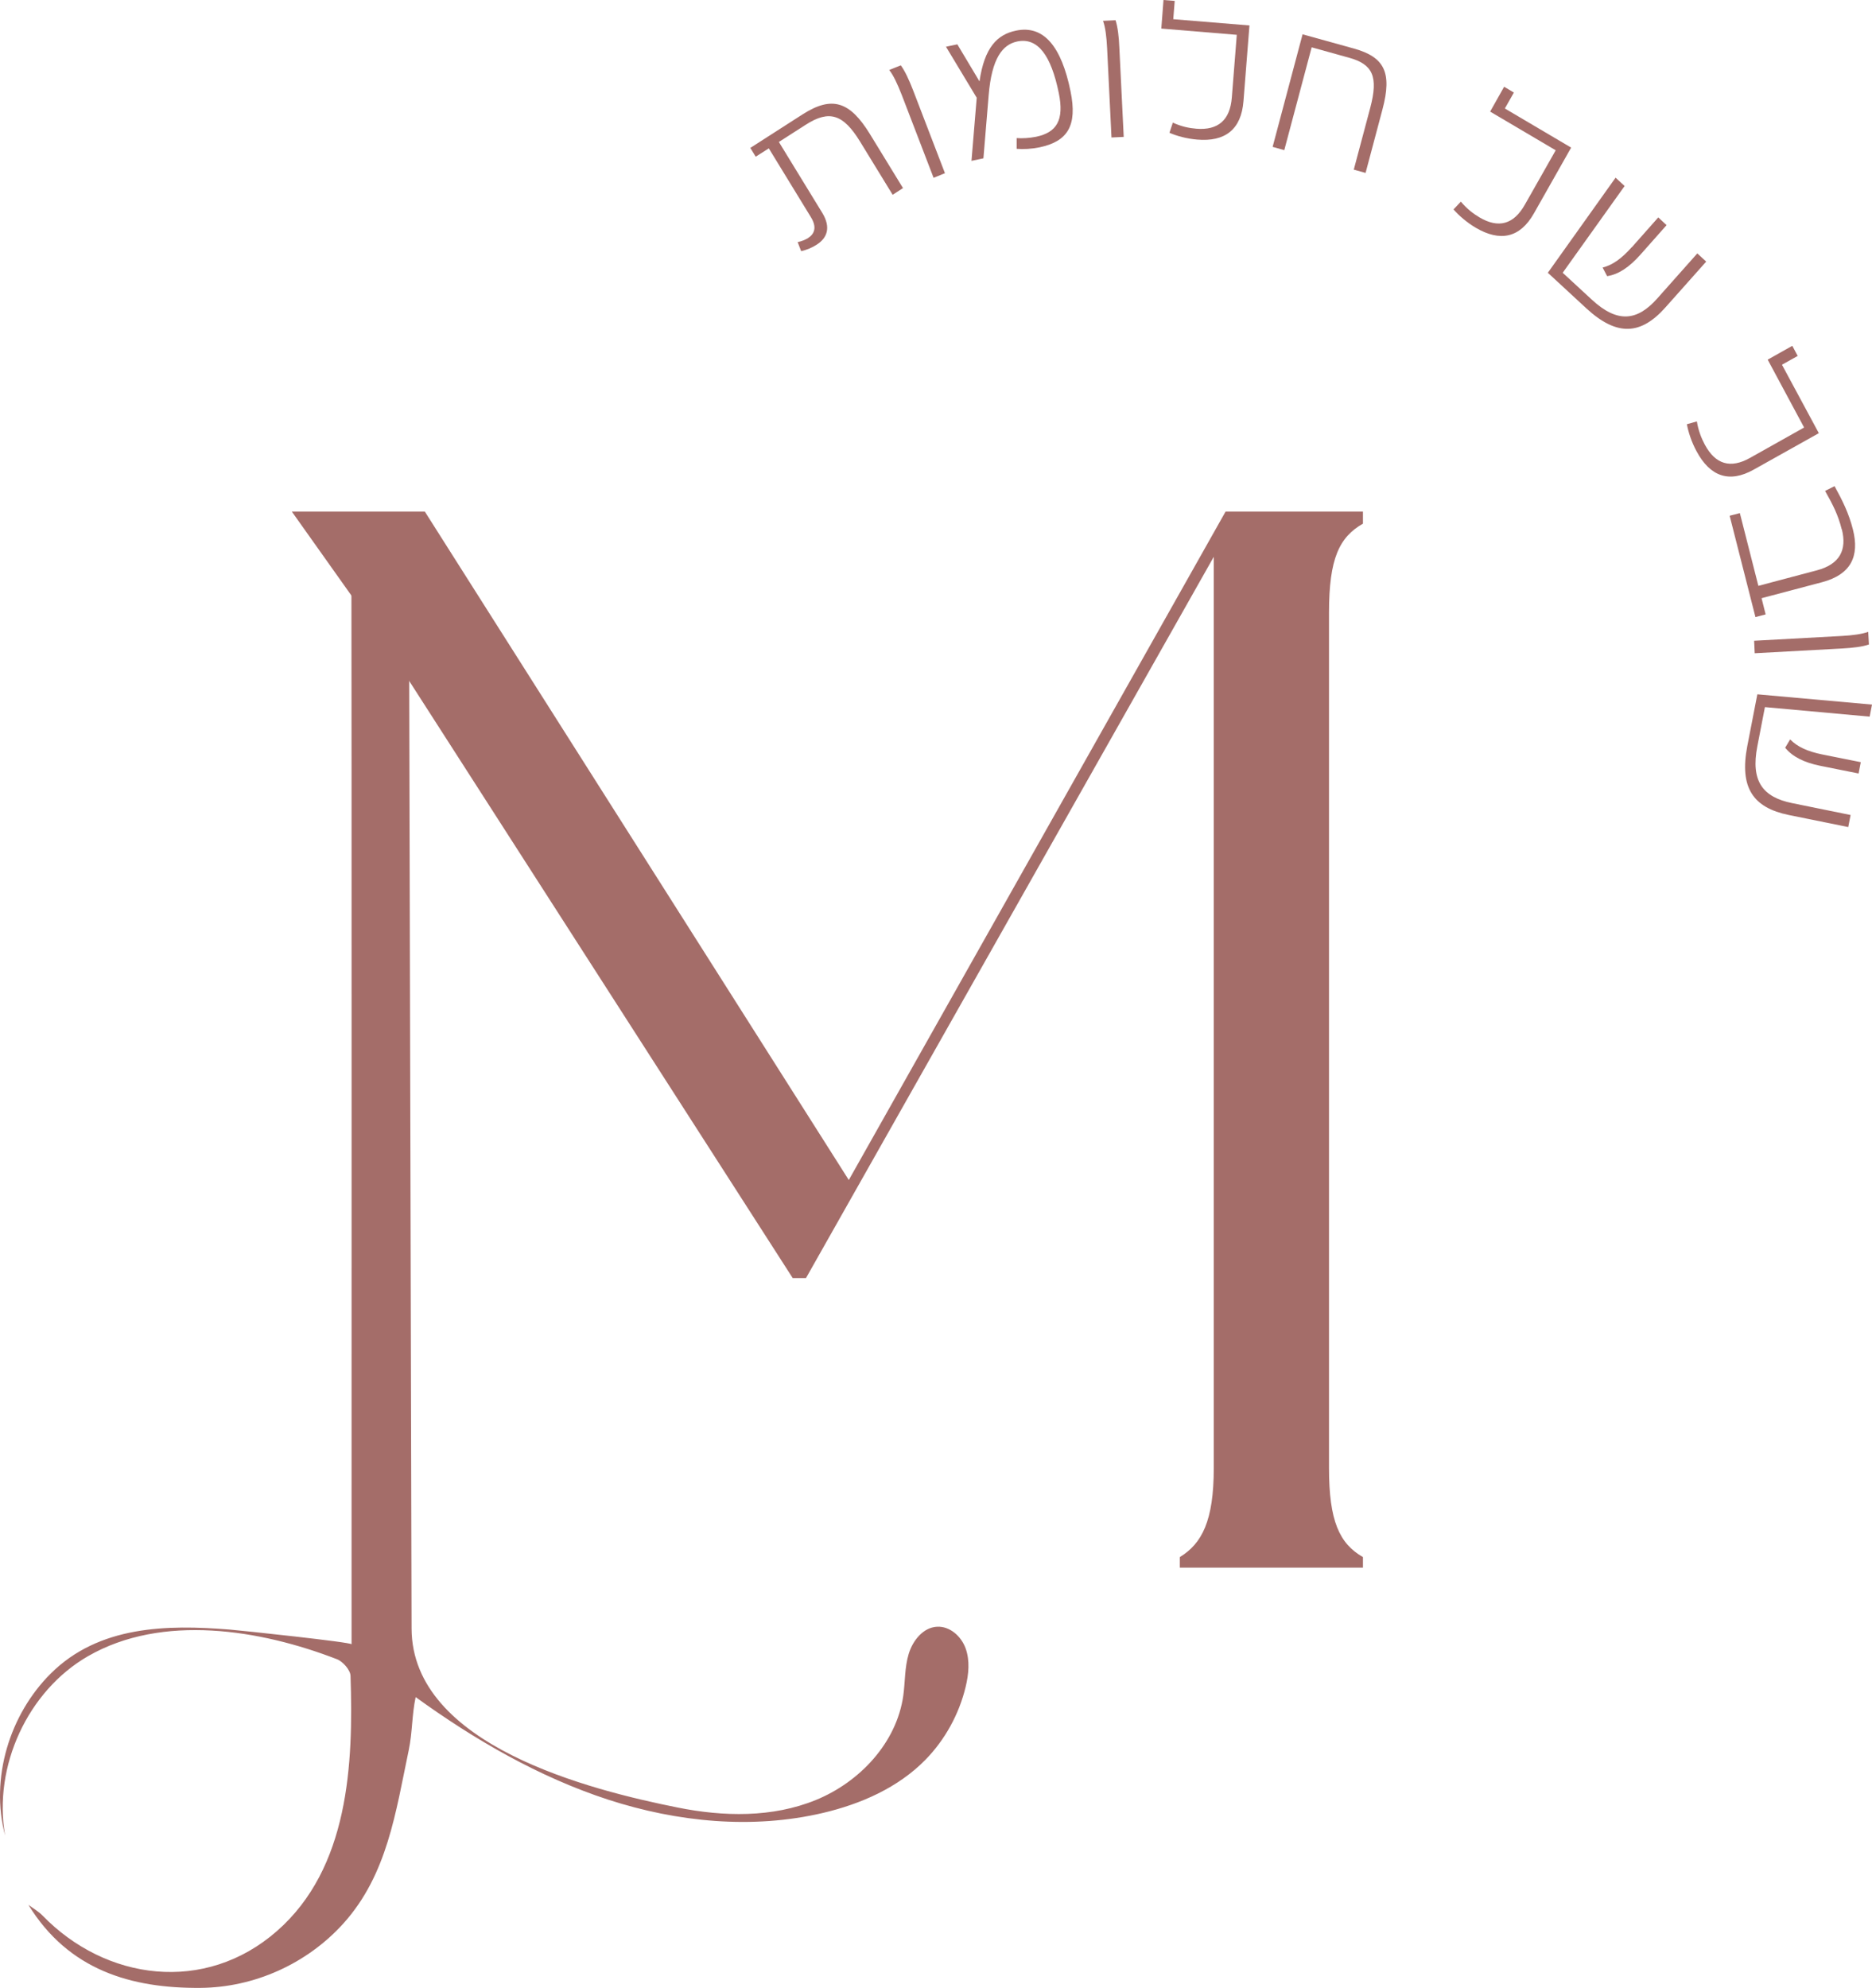 <svg xmlns="http://www.w3.org/2000/svg" width="129" height="137" viewBox="0 0 129 137" fill="none"><g clip-path="url(#clip0_3_266)"><path d="M24.688 95.562V41.705L20.11 35.255H29.276L58.491 81.318L84.454 35.255H93.921V36.086C92.295 37.019 91.582 38.475 91.582 42.218V101.171C91.582 104.811 92.295 106.37 93.921 107.303V108.031H81.301V107.303C82.827 106.37 83.641 104.811 83.641 101.171V38.372L55.54 88.076H54.626L25.511 42.741V95.562" fill="#A46D69"></path><path d="M24.216 39.357C24.236 48.688 24.226 102.001 24.226 111.333C24.226 112.153 24.226 112.963 24.226 113.312C24.226 113.169 16.585 112.358 15.822 112.297C11.485 111.948 6.817 112.03 3.504 115.322C0.663 118.142 -0.693 122.551 0.351 126.489C-0.482 121.711 1.918 116.522 6.064 114.132C11.194 111.179 17.961 112.307 23.212 114.338C23.623 114.491 24.145 115.086 24.155 115.486C24.356 121.577 24.045 128.725 19.085 133.073C14.126 137.42 7.289 136.498 2.932 132.006C2.65 131.719 2.289 131.514 1.958 131.268C4.719 135.759 9.026 137.031 13.825 136.99C17.499 136.959 21.144 135.349 23.674 132.539C26.695 129.176 27.268 124.879 28.171 120.583C28.422 119.383 28.382 118.152 28.643 116.952C32.729 119.906 37.137 122.459 41.906 124.018C46.675 125.566 51.845 126.079 56.724 124.93C59.325 124.315 61.885 123.197 63.772 121.27C65.117 119.896 66.091 118.132 66.543 116.245C66.754 115.373 66.844 114.44 66.543 113.599C66.242 112.758 65.449 112.051 64.565 112.102C63.621 112.153 62.899 113.046 62.617 113.979C62.336 114.912 62.377 115.896 62.246 116.85C61.784 120.111 59.234 122.808 56.232 124.038C53.23 125.269 49.857 125.197 46.695 124.561C40.761 123.372 28.382 120.306 28.362 112.225L28.181 39.367H24.206L24.216 39.357Z" fill="#A46D69"></path><path d="M55.68 16.407C56.112 16.13 56.323 15.679 55.871 14.951L52.979 10.224L52.076 10.798L51.704 10.193L55.299 7.886C57.317 6.594 58.551 6.963 59.947 9.239L62.226 12.962L61.513 13.423L59.264 9.752C58.12 7.886 57.156 7.547 55.529 8.593L53.672 9.783L56.654 14.654C57.297 15.7 56.975 16.417 56.282 16.858C55.951 17.074 55.6 17.217 55.208 17.31L54.967 16.684C55.228 16.633 55.479 16.53 55.68 16.407Z" fill="#A46D69"></path><path d="M61.282 4.82L62.075 4.502C62.367 4.902 62.648 5.517 62.919 6.214L65.117 11.936L64.334 12.254L62.136 6.532C61.844 5.784 61.563 5.189 61.282 4.83V4.82Z" fill="#A46D69"></path><path d="M70.057 10.255V9.516C70.459 9.547 70.93 9.516 71.402 9.424C72.808 9.126 73.35 8.296 72.959 6.399C72.436 3.856 71.533 2.553 70.087 2.861C69.093 3.076 68.34 3.999 68.129 6.563L67.768 10.911L66.945 11.085L67.306 6.737L65.188 3.22L65.971 3.056L67.497 5.609C67.838 3.251 68.732 2.379 70.007 2.112C71.934 1.702 73.149 3.23 73.772 6.296C74.254 8.665 73.571 9.742 71.643 10.152C71.091 10.265 70.519 10.296 70.037 10.255H70.057Z" fill="#A46D69"></path><path d="M76.02 1.436L76.874 1.395C77.025 1.866 77.105 2.543 77.135 3.292L77.436 9.434L76.593 9.475L76.292 3.333C76.251 2.523 76.171 1.877 76.01 1.436H76.02Z" fill="#A46D69"></path><path d="M80.589 9.147L80.82 8.45C81.392 8.716 81.934 8.829 82.436 8.87C83.942 8.993 84.765 8.275 84.886 6.717L85.227 2.4L80.026 1.969L80.177 0L80.95 0.062L80.85 1.323L86.1 1.754L85.689 6.963C85.538 8.932 84.414 9.783 82.496 9.619C81.773 9.557 81.091 9.373 80.579 9.147H80.589Z" fill="#A46D69"></path><path d="M89.775 2.369L93.289 3.343C95.387 3.927 95.949 4.973 95.267 7.537L94.102 11.916L93.289 11.69L94.423 7.434C94.996 5.271 94.594 4.43 92.968 3.979L90.387 3.261L88.5 10.347L87.697 10.121L89.765 2.348L89.775 2.369Z" fill="#A46D69"></path><path d="M100.166 14.428L100.668 13.895C101.08 14.387 101.521 14.726 101.953 14.982C103.258 15.751 104.302 15.474 105.075 14.11L107.204 10.357L102.686 7.691L103.65 5.978L104.322 6.378L103.7 7.476L108.268 10.172L105.708 14.695C104.744 16.407 103.369 16.674 101.702 15.7C101.08 15.331 100.537 14.859 100.166 14.438V14.428Z" fill="#A46D69"></path><path d="M111.34 12.254L111.953 12.818L107.686 18.797L109.684 20.642C111.461 22.293 112.826 22.119 114.201 20.57L116.962 17.463L117.575 18.027L114.764 21.186C113.077 23.083 111.431 23.206 109.302 21.237L106.662 18.797L111.33 12.244L111.34 12.254ZM112.455 17.033L114.272 14.982L114.844 15.515L113.027 17.566C112.274 18.407 111.541 18.909 110.748 19.032L110.437 18.438C111.129 18.263 111.752 17.812 112.445 17.033H112.455Z" fill="#A46D69"></path><path d="M116.24 29.235L116.932 29.041C117.033 29.677 117.244 30.2 117.484 30.651C118.217 32.004 119.251 32.312 120.597 31.553L124.322 29.461L121.812 24.785L123.508 23.831L123.88 24.529L122.795 25.134L125.336 29.851L120.848 32.363C119.151 33.317 117.836 32.825 116.912 31.102C116.561 30.456 116.34 29.769 116.24 29.215V29.235Z" fill="#A46D69"></path><path d="M126.912 36.475C126.661 35.47 126.309 34.794 125.767 33.83L126.42 33.501C126.972 34.506 127.404 35.378 127.685 36.486C128.147 38.321 127.564 39.582 125.576 40.116L121.39 41.223L121.671 42.341L120.968 42.525L119.191 35.542L119.894 35.358L121.169 40.372L125.195 39.305C126.781 38.885 127.283 37.901 126.922 36.475H126.912Z" fill="#A46D69"></path><path d="M128.739 43.541L128.789 44.412C128.327 44.576 127.665 44.648 126.932 44.689L120.918 45.017L120.878 44.156L126.892 43.828C127.675 43.787 128.317 43.694 128.749 43.541H128.739Z" fill="#A46D69"></path><path d="M129 48.555L128.839 49.386L121.621 48.729L121.099 51.426C120.627 53.836 121.48 54.933 123.488 55.343L127.524 56.164L127.364 56.995L123.267 56.164C120.808 55.661 119.854 54.287 120.406 51.416L121.099 47.847L129 48.555ZM125.566 51.99L128.227 52.523L128.076 53.303L125.416 52.77C124.321 52.544 123.528 52.154 123.016 51.529L123.358 50.955C123.86 51.467 124.562 51.785 125.566 51.99Z" fill="#A46D69"></path></g><defs><clipPath id="clip0_3_266"><rect width="129" height="137" fill="white"></rect></clipPath></defs></svg>